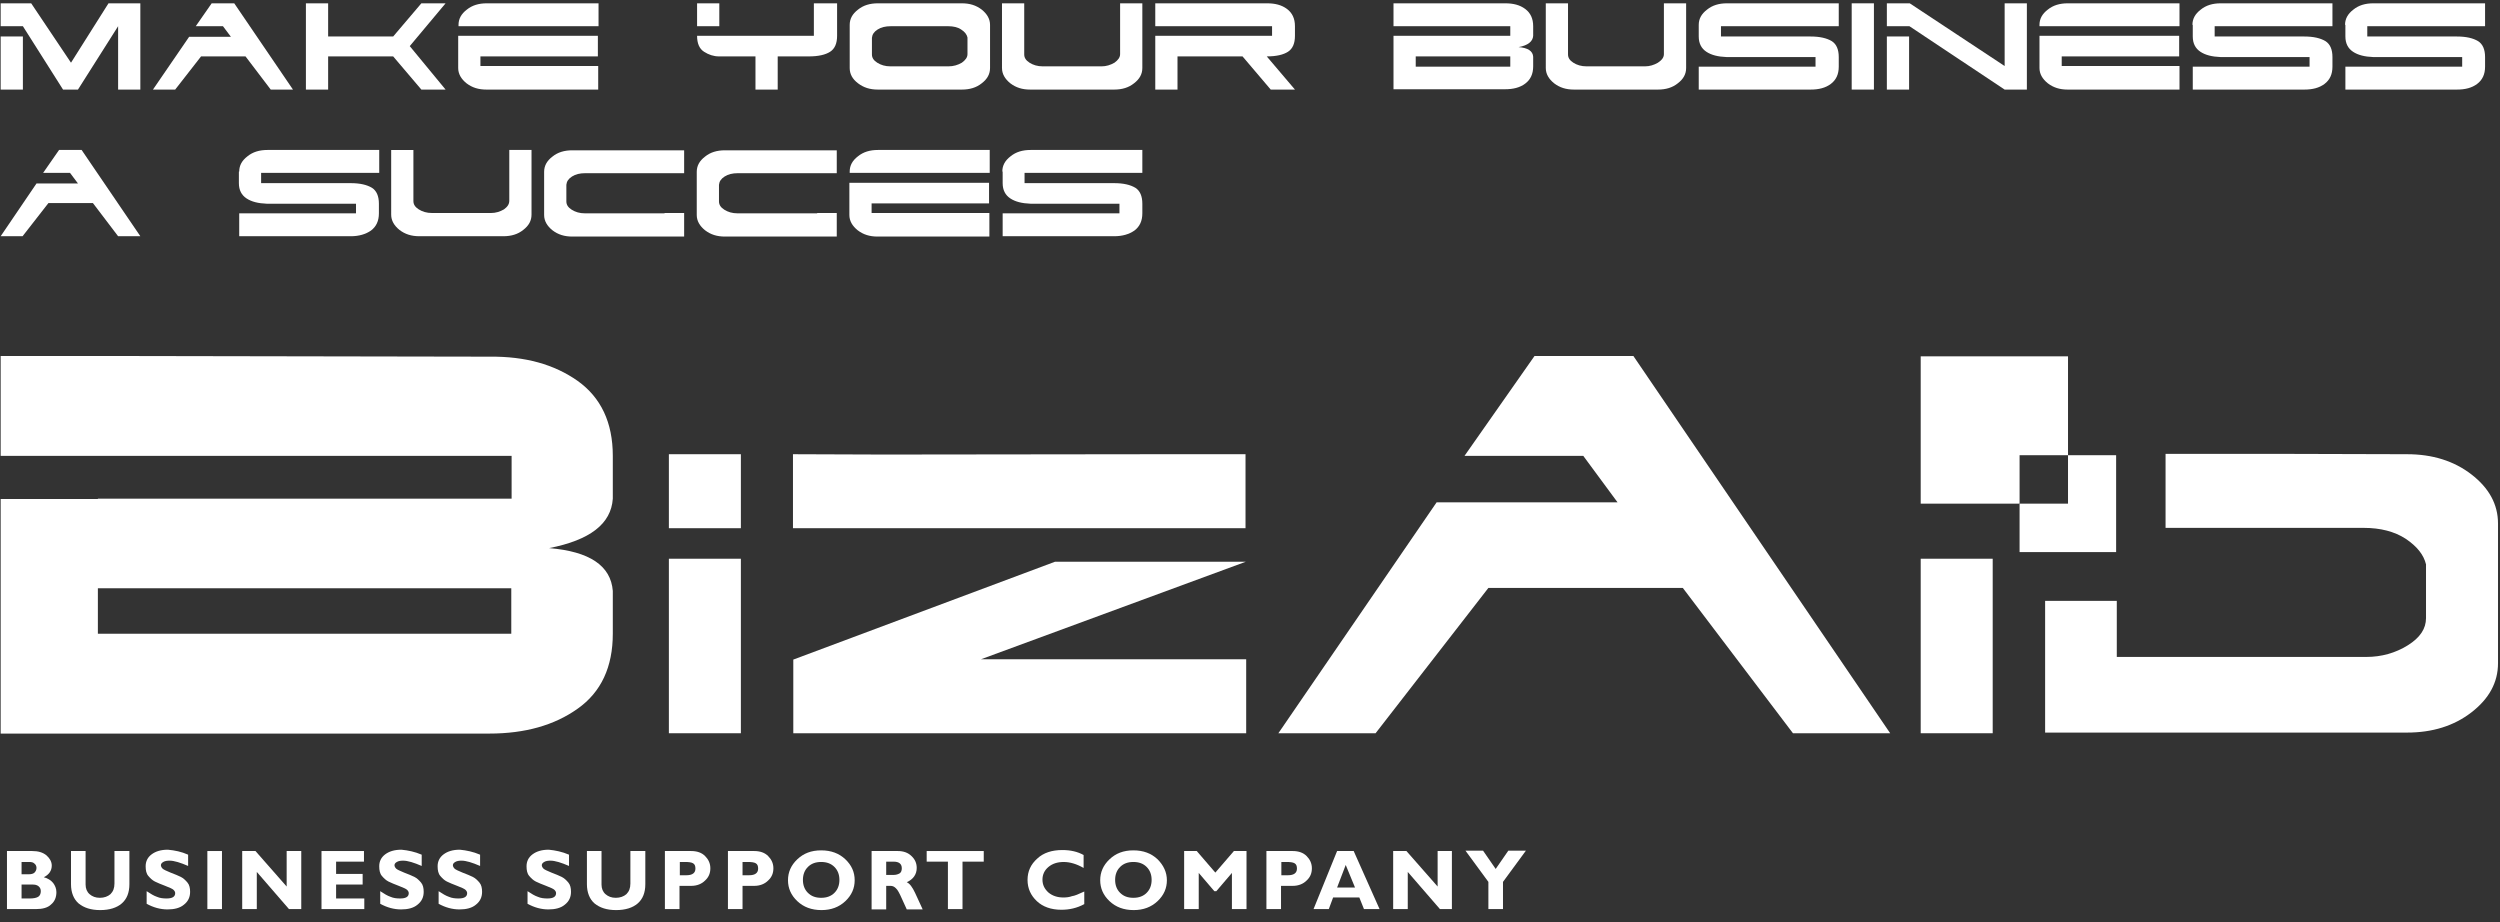 <?xml version="1.0" encoding="utf-8"?>
<!-- Generator: Adobe Illustrator 24.1.0, SVG Export Plug-In . SVG Version: 6.00 Build 0)  -->
<svg version="1.1" id="レイヤー_1" xmlns="http://www.w3.org/2000/svg" xmlns:xlink="http://www.w3.org/1999/xlink" x="0px"
	 y="0px" viewBox="0 0 753.5 278" style="enable-background:new 0 0 753.5 278;" xml:space="preserve">
<rect x="0" y="0" width="753.5" height="278" fill="#333333" stroke="none"/>
<style type="text/css">
	.st0{fill:#FFFFFF;}
</style>
<g>
	<g>
		<path class="st0" d="M2.1,256.5h7.6c1.8,0,3.2,0.4,4.3,1.3c1,0.9,1.6,1.9,1.6,3.1c0,1.5-0.8,2.7-2.4,3.5c1.2,0.3,2.1,0.9,2.8,1.7
			c0.6,0.8,1,1.7,1,2.8c0,1.5-0.5,2.8-1.6,3.7c-1,1-2.6,1.4-4.6,1.4H2.1V256.5z M6.5,259.7v3.8h2.3c0.7,0,1.3-0.2,1.6-0.5
			s0.6-0.8,0.6-1.4c0-0.5-0.2-1-0.6-1.3c-0.4-0.4-0.9-0.5-1.6-0.5H6.5z M6.5,266.7v4.1h2.5c1.2,0,2-0.2,2.5-0.5
			c0.5-0.3,0.8-0.9,0.8-1.7c0-0.6-0.2-1.1-0.7-1.5c-0.5-0.4-1.1-0.5-1.9-0.5H6.5z"/>
		<path class="st0" d="M34.6,256.5H39v10c0,2.6-0.8,4.5-2.3,5.8c-1.5,1.3-3.7,2-6.5,2c-2.8,0-4.9-0.7-6.5-2
			c-1.5-1.3-2.3-3.3-2.3-5.8v-10h4.4v10.1c0,1.2,0.4,2.2,1.2,2.9c0.8,0.7,1.8,1.1,3.1,1.1c1.3,0,2.4-0.4,3.2-1.1
			c0.8-0.8,1.2-1.8,1.2-3.2V256.5z"/>
		<path class="st0" d="M56.7,257.6v3.4c-2.3-1-4.2-1.6-5.6-1.6c-0.8,0-1.4,0.1-1.9,0.4c-0.5,0.3-0.7,0.6-0.7,1c0,0.3,0.2,0.7,0.5,1
			c0.3,0.3,1.2,0.7,2.4,1.2c1.3,0.5,2.3,0.9,3.1,1.3c0.8,0.4,1.4,1,2,1.7c0.6,0.7,0.8,1.7,0.8,2.8c0,1.6-0.6,2.9-1.9,3.9
			c-1.2,1-2.9,1.4-4.9,1.4c-2.2,0-4.3-0.6-6.3-1.7v-3.8c1.2,0.8,2.2,1.4,3.1,1.7c0.9,0.4,1.9,0.5,2.9,0.5c1.7,0,2.6-0.5,2.6-1.6
			c0-0.4-0.2-0.7-0.5-1c-0.3-0.3-1.2-0.7-2.5-1.2c-1.3-0.5-2.3-0.9-3.1-1.3c-0.8-0.4-1.4-1-2-1.7c-0.6-0.7-0.8-1.7-0.8-2.9
			c0-1.5,0.6-2.7,1.8-3.6c1.2-0.9,2.8-1.4,4.9-1.4C52.7,256.3,54.7,256.7,56.7,257.6z"/>
		<path class="st0" d="M66.9,256.5V274h-4.4v-17.5H66.9z"/>
		<path class="st0" d="M90.8,256.5V274h-3.7l-9.7-11.2V274h-4.4v-17.5h4l9.4,10.7v-10.7H90.8z"/>
		<path class="st0" d="M109.8,270.8v3.2H96.9v-17.5h12.8v3.2h-8.4v3.7h8v3.2h-8v4.2H109.8z"/>
		<path class="st0" d="M127.1,257.6v3.4c-2.3-1-4.2-1.6-5.6-1.6c-0.8,0-1.4,0.1-1.9,0.4c-0.5,0.3-0.7,0.6-0.7,1c0,0.3,0.2,0.7,0.5,1
			c0.3,0.3,1.2,0.7,2.4,1.2c1.3,0.5,2.3,0.9,3.1,1.3c0.8,0.4,1.4,1,2,1.7c0.6,0.7,0.8,1.7,0.8,2.8c0,1.6-0.6,2.9-1.9,3.9
			c-1.2,1-2.9,1.4-4.9,1.4c-2.2,0-4.3-0.6-6.3-1.7v-3.8c1.2,0.8,2.2,1.4,3.1,1.7c0.9,0.4,1.9,0.5,2.9,0.5c1.7,0,2.6-0.5,2.6-1.6
			c0-0.4-0.2-0.7-0.5-1c-0.3-0.3-1.2-0.7-2.5-1.2c-1.3-0.5-2.3-0.9-3.1-1.3c-0.8-0.4-1.4-1-2-1.7c-0.6-0.7-0.8-1.7-0.8-2.9
			c0-1.5,0.6-2.7,1.8-3.6c1.2-0.9,2.8-1.4,4.9-1.4C123,256.3,125,256.7,127.1,257.6z"/>
		<path class="st0" d="M144.7,257.6v3.4c-2.3-1-4.2-1.6-5.6-1.6c-0.8,0-1.4,0.1-1.9,0.4c-0.5,0.3-0.7,0.6-0.7,1c0,0.3,0.2,0.7,0.5,1
			c0.3,0.3,1.2,0.7,2.4,1.2c1.3,0.5,2.3,0.9,3.1,1.3c0.8,0.4,1.4,1,2,1.7c0.6,0.7,0.8,1.7,0.8,2.8c0,1.6-0.6,2.9-1.9,3.9
			c-1.2,1-2.9,1.4-4.9,1.4c-2.2,0-4.3-0.6-6.3-1.7v-3.8c1.2,0.8,2.2,1.4,3.1,1.7c0.9,0.4,1.9,0.5,2.9,0.5c1.7,0,2.6-0.5,2.6-1.6
			c0-0.4-0.2-0.7-0.5-1c-0.3-0.3-1.2-0.7-2.5-1.2c-1.3-0.5-2.3-0.9-3.1-1.3c-0.8-0.4-1.4-1-2-1.7c-0.6-0.7-0.8-1.7-0.8-2.9
			c0-1.5,0.6-2.7,1.8-3.6c1.2-0.9,2.8-1.4,4.9-1.4C140.6,256.3,142.6,256.7,144.7,257.6z"/>
		<path class="st0" d="M171.5,257.6v3.4c-2.3-1-4.2-1.6-5.6-1.6c-0.8,0-1.4,0.1-1.9,0.4c-0.5,0.3-0.7,0.6-0.7,1c0,0.3,0.2,0.7,0.5,1
			c0.3,0.3,1.2,0.7,2.4,1.2c1.3,0.5,2.3,0.9,3.1,1.3c0.8,0.4,1.4,1,2,1.7c0.6,0.7,0.8,1.7,0.8,2.8c0,1.6-0.6,2.9-1.9,3.9
			c-1.2,1-2.9,1.4-4.9,1.4c-2.2,0-4.3-0.6-6.3-1.7v-3.8c1.2,0.8,2.2,1.4,3.1,1.7c0.9,0.4,1.9,0.5,2.9,0.5c1.7,0,2.6-0.5,2.6-1.6
			c0-0.4-0.2-0.7-0.5-1c-0.3-0.3-1.2-0.7-2.5-1.2c-1.3-0.5-2.3-0.9-3.1-1.3c-0.8-0.4-1.4-1-2-1.7c-0.6-0.7-0.8-1.7-0.8-2.9
			c0-1.5,0.6-2.7,1.8-3.6c1.2-0.9,2.8-1.4,4.9-1.4C167.4,256.3,169.4,256.7,171.5,257.6z"/>
		<path class="st0" d="M190.1,256.5h4.4v10c0,2.6-0.8,4.5-2.3,5.8c-1.5,1.3-3.7,2-6.5,2c-2.8,0-4.9-0.7-6.5-2
			c-1.5-1.3-2.3-3.3-2.3-5.8v-10h4.4v10.1c0,1.2,0.4,2.2,1.2,2.9c0.8,0.7,1.8,1.1,3.1,1.1c1.3,0,2.4-0.4,3.2-1.1
			c0.8-0.8,1.2-1.8,1.2-3.2V256.5z"/>
		<path class="st0" d="M200.5,256.5h7.8c1.8,0,3.2,0.5,4.2,1.5c1,1,1.6,2.2,1.6,3.7c0,1.5-0.5,2.7-1.6,3.7c-1,1-2.4,1.6-4.2,1.6
			h-3.5v7h-4.4V256.5z M204.9,259.7v4.1h2c1.8,0,2.7-0.7,2.7-2c0-0.8-0.2-1.3-0.7-1.6c-0.5-0.3-1.3-0.4-2.5-0.4H204.9z"/>
		<path class="st0" d="M219.5,256.5h7.8c1.8,0,3.2,0.5,4.2,1.5c1,1,1.6,2.2,1.6,3.7c0,1.5-0.5,2.7-1.6,3.7c-1,1-2.4,1.6-4.2,1.6
			h-3.5v7h-4.4V256.5z M223.8,259.7v4.1h2c1.8,0,2.7-0.7,2.7-2c0-0.8-0.2-1.3-0.7-1.6c-0.5-0.3-1.3-0.4-2.5-0.4H223.8z"/>
		<path class="st0" d="M247.5,256.3c3,0,5.4,0.9,7.3,2.7c1.9,1.8,2.8,3.9,2.8,6.3c0,2.4-0.9,4.5-2.8,6.3c-1.9,1.8-4.3,2.7-7.2,2.7
			c-3,0-5.4-0.9-7.3-2.7c-1.9-1.8-2.8-3.9-2.8-6.3c0-2.4,0.9-4.5,2.8-6.3S244.5,256.3,247.5,256.3z M247.5,270.6c1.7,0,3-0.5,4-1.5
			c1-1,1.5-2.3,1.5-3.9c0-1.6-0.5-2.9-1.5-3.9c-1-1-2.3-1.5-4-1.5c-1.7,0-3,0.5-4,1.5c-1,1-1.5,2.3-1.5,3.9c0,1.6,0.5,2.9,1.5,3.9
			C244.5,270.1,245.8,270.6,247.5,270.6z"/>
		<path class="st0" d="M262.8,256.5h7.8c1.7,0,3.1,0.5,4.1,1.5c1.1,1,1.6,2.2,1.6,3.6c0,1.9-1,3.4-3,4.3c0.9,0.4,1.7,1.5,2.5,3.2
			c0.8,1.8,1.6,3.4,2.3,5h-4.8c-0.3-0.6-0.8-1.7-1.5-3.3c-0.7-1.6-1.3-2.7-1.8-3.1c-0.5-0.5-1-0.7-1.6-0.7h-1.3v7.1h-4.4V256.5z
			 M267.1,259.7v4h2.3c0.7,0,1.3-0.2,1.8-0.5c0.4-0.3,0.6-0.8,0.6-1.5c0-1.3-0.8-2-2.5-2H267.1z"/>
		<path class="st0" d="M296.5,256.5v3.2h-6.4V274h-4.4v-14.3h-6.4v-3.2H296.5z"/>
		<path class="st0" d="M326.8,268.7v3.8c-2.2,1.2-4.5,1.7-6.9,1.7c-3.1,0-5.6-0.9-7.4-2.6c-1.8-1.7-2.8-3.8-2.8-6.4s1-4.7,2.9-6.4
			c1.9-1.8,4.5-2.6,7.6-2.6c2.5,0,4.6,0.5,6.4,1.5v3.9c-2.1-1.2-4.1-1.8-6-1.8c-1.9,0-3.4,0.5-4.6,1.5c-1.2,1-1.8,2.3-1.8,3.8
			c0,1.6,0.6,2.8,1.8,3.9c1.2,1,2.7,1.5,4.5,1.5c0.9,0,1.8-0.1,2.6-0.4C323.9,270,325.1,269.5,326.8,268.7z"/>
		<path class="st0" d="M341.6,256.3c3,0,5.4,0.9,7.3,2.7c1.8,1.8,2.8,3.9,2.8,6.3c0,2.4-0.9,4.5-2.8,6.3c-1.9,1.8-4.3,2.7-7.2,2.7
			c-3,0-5.4-0.9-7.3-2.7c-1.9-1.8-2.8-3.9-2.8-6.3c0-2.4,0.9-4.5,2.8-6.3S338.6,256.3,341.6,256.3z M341.6,270.6c1.7,0,3-0.5,4-1.5
			c1-1,1.5-2.3,1.5-3.9c0-1.6-0.5-2.9-1.5-3.9c-1-1-2.3-1.5-4-1.5c-1.7,0-3,0.5-4,1.5c-1,1-1.5,2.3-1.5,3.9c0,1.6,0.5,2.9,1.5,3.9
			C338.6,270.1,339.9,270.6,341.6,270.6z"/>
		<path class="st0" d="M366.3,263l5.6-6.5h3.8V274h-4.4v-10.9l-4.7,5.5H366l-4.7-5.5V274h-4.4v-17.5h3.8L366.3,263z"/>
		<path class="st0" d="M381.8,256.5h7.8c1.8,0,3.2,0.5,4.2,1.5c1,1,1.6,2.2,1.6,3.7c0,1.5-0.5,2.7-1.6,3.7c-1,1-2.4,1.6-4.2,1.6
			h-3.5v7h-4.4V256.5z M386.2,259.7v4.1h2c1.8,0,2.7-0.7,2.7-2c0-0.8-0.2-1.3-0.7-1.6c-0.5-0.3-1.3-0.4-2.5-0.4H386.2z"/>
		<path class="st0" d="M408,256.5l7.8,17.5h-4.7l-1.4-3.5h-7.9l-1.3,3.5h-4.6l7.1-17.5H408z M408.4,267.5l-2.8-6.8l-2.6,6.8H408.4z"
			/>
		<path class="st0" d="M437.6,256.5V274H434l-9.7-11.2V274h-4.4v-17.5h4l9.4,10.7v-10.7H437.6z"/>
		<path class="st0" d="M448.6,274v-8.2l-6.9-9.4h5.3l3.8,5.5l3.8-5.5h5.3l-6.9,9.4v8.2H448.6z"/>
	</g>
	<path class="st0" d="M29.5,150.3h124.7v-12.9H0.2v-30.1h36.9l110.6,0.2c10.6-0.1,19.3,2.3,26.4,7.3c7,5,10.6,12.5,10.6,22.6v12.9
		c-0.5,7.6-6.9,12.5-19.2,14.9c12.2,1,18.6,5.3,19.2,12.9v12.9c0,10-3.5,17.6-10.6,22.6c-7,5-15.9,7.5-26.6,7.5H37.1H0.2v-70.7H29.5
		z M154.1,177.3H43.5H29.5v13.7h62.3h62.3V177.3z"/>
	<path class="st0" d="M223.3,136.9v22.3h-21.7v-22.3H223.3z M223.3,221h-21.7v-52.6h21.7v18.2V221z"/>
	<path class="st0" d="M343.1,159.2h-7.7h-96.4v-22.3l27.3,0.1l81.8-0.1h27.3v22.3H343.1z M295.4,198.8l80.1-29.5H318l-78.9,29.5V221
		h26.9h82.3h27.3v-22.3H295.4z"/>
	<path class="st0" d="M487.6,151.5l-10.4-14.1h-35.8l21.1-30.1h14.9h14.9L569.7,221h-29.3l-33.2-43.8h-15.6h-17.6h-25.4l-34,43.8
		h-29.3l47.7-69.6h33.2H487.6z"/>
	<path class="st0" d="M600.6,221h-21.7v-52.6h21.7v18.2V221z"/>
	<path class="st0" d="M731.2,186.3v-16.2c-0.7-2.9-2.7-5.4-6.1-7.7c-3.4-2.2-7.6-3.3-12.7-3.3h-10h-49.7v-22.3h37l35.8,0.1
		c7.6,0,14.1,2,19.4,6.1c5.3,4.1,8,9,8,14.8v42.1c0,5.8-2.7,10.7-8,14.8c-5.3,4.1-11.8,6.1-19.4,6.1h-81.8h-27.3v-39.7H638v5.3v11.6
		h18.2h57c4.6,0,8.8-1.2,12.5-3.5S731.2,189.5,731.2,186.3z"/>
	<polygon class="st0" points="623.3,137.2 623.3,107.4 578.9,107.4 578.9,151.8 608.7,151.8 608.7,137.2 	"/>
	<polygon class="st0" points="623.3,137.2 623.3,151.8 608.7,151.8 608.7,166.4 637.8,166.4 637.8,137.2 	"/>
	<g>
		<path class="st0" d="M35.6,7.9L23.5,27h-4.5L6.9,7.9H0.2V1h9.2l12,17.9L32.7,1h9.6v19.5V27h-6.7V7.9z M0.2,11v16h6.7v-9.6V11H0.2z
			"/>
		<path class="st0" d="M69.6,11.1l-2.4-3.2H59L63.8,1h3.4h3.4l17.7,26h-6.7L74,17h-3.6h-4h-5.8l-7.8,10h-6.7l10.9-15.9h7.6H69.6z"/>
		<path class="st0" d="M118.5,17H98.9v10h-6.7V7.9V1h6.7v6.9V11h11.4h8.2L127,1h7.3l-10.8,12.9L134.3,27H127L118.5,17z"/>
		<path class="st0" d="M138.2,7.9V7.5c0-1.8,0.8-3.3,2.5-4.6c1.6-1.3,3.6-1.9,6-1.9l25.3,0l8.4,0v6.9h-29.8h-2.4H138.2z M174.4,19.9
			h5.9V27h-8.4h-25.3c-2.4,0-4.3-0.6-6-1.9c-1.6-1.3-2.5-2.8-2.5-4.6v-9.7h42.1V17h-35.4v2.9h5.6h17.6H174.4z"/>
		<path class="st0" d="M234.4,27h-6.7V17h-11c-1.6,0-3.1-0.5-4.5-1.4c-1.4-0.9-2.1-2.5-2.1-4.8h7h4.7h23.5V7.9V1h7v6.9v2.9
			c0,2.3-0.7,3.9-2.1,4.8c-1.4,0.9-3.5,1.4-6.4,1.4h-9.4v2.9V27z M216.8,1v6.9h-6.7V1H216.8z"/>
		<path class="st0" d="M256.1,20.5v-13c0-1.8,0.8-3.3,2.5-4.6c1.6-1.3,3.6-1.9,6-1.9l25.3,0c2.4,0,4.3,0.6,6,1.9
			c1.6,1.3,2.5,2.8,2.5,4.6v13c0,1.8-0.8,3.3-2.5,4.6c-1.6,1.3-3.6,1.9-6,1.9h-25.3c-2.4,0-4.3-0.6-6-1.9
			C256.9,23.8,256.1,22.3,256.1,20.5z M291.6,16.3v-5c-0.2-0.9-0.8-1.7-1.9-2.4c-1-0.7-2.4-1-3.9-1h-17.3c-1.6,0-2.9,0.3-4,1
			c-1.1,0.7-1.6,1.5-1.7,2.5v5c0,1,0.5,1.8,1.6,2.5c1.1,0.7,2.4,1.1,4,1.1h17.4c1.6,0,2.9-0.4,4.1-1.1
			C291,18.1,291.6,17.3,291.6,16.3z"/>
		<path class="st0" d="M337.6,16.3v-5l0-10.3h6.7v6.5v13c0,1.8-0.8,3.3-2.5,4.6c-1.6,1.3-3.6,1.9-6,1.9h-25.3c-2.4,0-4.3-0.6-6-1.9
			c-1.6-1.3-2.5-2.8-2.5-4.6V1h6.7v15.4c0,1,0.5,1.8,1.6,2.5c1.1,0.7,2.4,1.1,4,1.1H332c1.4,0,2.7-0.4,3.9-1.1
			C337,18.1,337.6,17.3,337.6,16.3z"/>
		<path class="st0" d="M374.5,17h-19.6v2.9V27h-6.7v-6.5v-9.7h35.2V7.9h-35.2V1h8.4l25.3,0c2.4,0,4.4,0.5,6,1.7s2.4,2.9,2.4,5.2v2.9
			c0,2.3-0.7,3.9-2.1,4.8c-1.4,0.9-3.5,1.4-6.4,1.4l8.5,10h-7.3L374.5,17z"/>
		<path class="st0" d="M426.7,10.8h28.5V7.9H420V1h8.4l25.3,0c2.4,0,4.4,0.5,6,1.7s2.4,2.9,2.4,5.2v2.9c-0.1,1.7-1.6,2.9-4.4,3.4
			c2.8,0.2,4.3,1.2,4.4,2.9v2.9c0,2.3-0.8,4-2.4,5.2s-3.6,1.7-6.1,1.7h-25.2H420V10.8H426.7z M455.2,17h-25.3h-3.2v3.1H441h14.2V17z
			"/>
		<path class="st0" d="M501.5,16.3v-5l0-10.3h6.7v6.5v13c0,1.8-0.8,3.3-2.5,4.6c-1.6,1.3-3.6,1.9-6,1.9h-25.3c-2.4,0-4.3-0.6-6-1.9
			c-1.6-1.3-2.5-2.8-2.5-4.6V1h6.7v15.4c0,1,0.5,1.8,1.6,2.5c1.1,0.7,2.4,1.1,4,1.1h17.6c1.4,0,2.7-0.4,3.9-1.1
			C500.9,18.1,501.5,17.3,501.5,16.3z"/>
		<path class="st0" d="M512,7.5c0-1.8,0.8-3.3,2.5-4.6c1.6-1.3,3.6-1.9,6-1.9l25.3,0l8.4,0v6.9h-29.8h-5.7V11h27
			c2.8,0,4.9,0.5,6.4,1.4c1.4,0.9,2.1,2.5,2.1,4.8v2.9c0,2.3-0.8,4-2.4,5.2s-3.6,1.7-6.1,1.7h-25.2H512v-6.9h35.2v-2.9h-26.8
			c-2.6-0.1-4.6-0.6-6.1-1.6c-1.5-1-2.3-2.5-2.3-4.6V9.2V7.5z"/>
		<path class="st0" d="M564.8,27h-6.7V7.9V1h6.7v6.9v2.9v5.6V27z"/>
		<path class="st0" d="M604.2,19.9V11V1h6.7v19.5V27h-6.7L575.5,7.9h-6.8V1h6.9L604.2,19.9z M568.7,11v16h6.7v-9.6V11H568.7z"/>
		<path class="st0" d="M614.7,7.9V7.5c0-1.8,0.8-3.3,2.5-4.6c1.6-1.3,3.6-1.9,6-1.9l25.3,0l8.4,0v6.9h-29.8h-2.4H614.7z M651,19.9
			h5.9V27h-8.4h-25.3c-2.4,0-4.3-0.6-6-1.9c-1.6-1.3-2.5-2.8-2.5-4.6v-9.7h42.1V17h-35.4v2.9h5.6h17.6H651z"/>
		<path class="st0" d="M660.8,7.5c0-1.8,0.8-3.3,2.5-4.6c1.6-1.3,3.6-1.9,6-1.9l25.3,0l8.4,0v6.9h-29.8h-5.7V11h27
			c2.8,0,4.9,0.5,6.4,1.4c1.4,0.9,2.1,2.5,2.1,4.8v2.9c0,2.3-0.8,4-2.4,5.2s-3.6,1.7-6.1,1.7h-25.2h-8.4v-6.9h35.2v-2.9h-26.8
			c-2.6-0.1-4.6-0.6-6.1-1.6c-1.5-1-2.3-2.5-2.3-4.6V9.2V7.5z"/>
		<path class="st0" d="M706.8,7.5c0-1.8,0.8-3.3,2.5-4.6c1.6-1.3,3.6-1.9,6-1.9l25.3,0l8.4,0v6.9h-29.8h-5.7V11h27
			c2.8,0,4.9,0.5,6.4,1.4c1.4,0.9,2.1,2.5,2.1,4.8v2.9c0,2.3-0.8,4-2.4,5.2s-3.6,1.7-6.1,1.7h-25.2h-8.4v-6.9h35.2v-2.9h-26.8
			c-2.6-0.1-4.6-0.6-6.1-1.6c-1.5-1-2.3-2.5-2.3-4.6V9.2V7.5z"/>
		<path class="st0" d="M23.5,55.3l-2.4-3.2H13l4.8-6.9h3.4h3.4l17.7,26h-6.7l-7.6-10h-3.6h-4h-5.8l-7.8,10H0.2L11,55.3h7.6H23.5z"/>
		<path class="st0" d="M72.1,51.7c0-1.8,0.8-3.3,2.5-4.6c1.6-1.3,3.6-1.9,6-1.9l25.3,0l8.4,0v6.9H84.4h-5.7v3.1h27
			c2.8,0,4.9,0.5,6.4,1.4c1.4,0.9,2.1,2.5,2.1,4.8v2.9c0,2.3-0.8,4-2.4,5.2c-1.6,1.1-3.6,1.7-6.1,1.7H80.5h-8.4v-6.9h35.2v-2.9H80.4
			c-2.6-0.1-4.6-0.6-6.1-1.6c-1.5-1-2.3-2.5-2.3-4.6v-1.8V51.7z"/>
		<path class="st0" d="M153.5,60.5v-5l0-10.3h6.7v6.5v13c0,1.8-0.8,3.3-2.5,4.6c-1.6,1.3-3.6,1.9-6,1.9h-25.3c-2.4,0-4.3-0.6-6-1.9
			c-1.6-1.3-2.5-2.8-2.5-4.6V45.2h6.7v15.4c0,1,0.5,1.8,1.6,2.5c1.1,0.7,2.4,1.1,4,1.1H148c1.4,0,2.7-0.4,3.9-1.1
			C153,62.3,153.5,61.5,153.5,60.5z"/>
		<path class="st0" d="M200.3,64.2h5.9v7.1h-8.4h-25.3c-2.4,0-4.3-0.6-6-1.9c-1.6-1.3-2.5-2.8-2.5-4.6v-13c0-1.8,0.8-3.3,2.5-4.6
			c1.6-1.3,3.6-1.9,6-1.9l25.3,0l8.4,0v6.9h-29.8c-1.6,0-2.9,0.3-4,1c-1.1,0.7-1.6,1.5-1.7,2.5v5c0,1,0.5,1.8,1.6,2.5
			c1.1,0.7,2.4,1.1,4,1.1H194H200.3z"/>
		<path class="st0" d="M246.3,64.2h5.9v7.1h-8.4h-25.3c-2.4,0-4.3-0.6-6-1.9c-1.6-1.3-2.5-2.8-2.5-4.6v-13c0-1.8,0.8-3.3,2.5-4.6
			c1.6-1.3,3.6-1.9,6-1.9l25.3,0l8.4,0v6.9h-29.8c-1.6,0-2.9,0.3-4,1c-1.1,0.7-1.6,1.5-1.7,2.5v5c0,1,0.5,1.8,1.6,2.5
			c1.1,0.7,2.4,1.1,4,1.1H240H246.3z"/>
		<path class="st0" d="M256.1,52.1v-0.4c0-1.8,0.8-3.3,2.5-4.6c1.6-1.3,3.6-1.9,6-1.9l25.3,0l8.4,0v6.9h-29.8h-2.4H256.1z
			 M292.3,64.2h5.9v7.1h-8.4h-25.3c-2.4,0-4.3-0.6-6-1.9c-1.6-1.3-2.5-2.8-2.5-4.6v-9.7h42.1v6.2h-35.4v2.9h5.6H286H292.3z"/>
		<path class="st0" d="M302.1,51.7c0-1.8,0.8-3.3,2.5-4.6c1.6-1.3,3.6-1.9,6-1.9l25.3,0l8.4,0v6.9h-29.8h-5.7v3.1h27
			c2.8,0,4.9,0.5,6.4,1.4c1.4,0.9,2.1,2.5,2.1,4.8v2.9c0,2.3-0.8,4-2.4,5.2c-1.6,1.1-3.6,1.7-6.1,1.7h-25.2h-8.4v-6.9h35.2v-2.9
			h-26.8c-2.6-0.1-4.6-0.6-6.1-1.6c-1.5-1-2.3-2.5-2.3-4.6v-1.8V51.7z"/>
	</g>
</g>
</svg>
